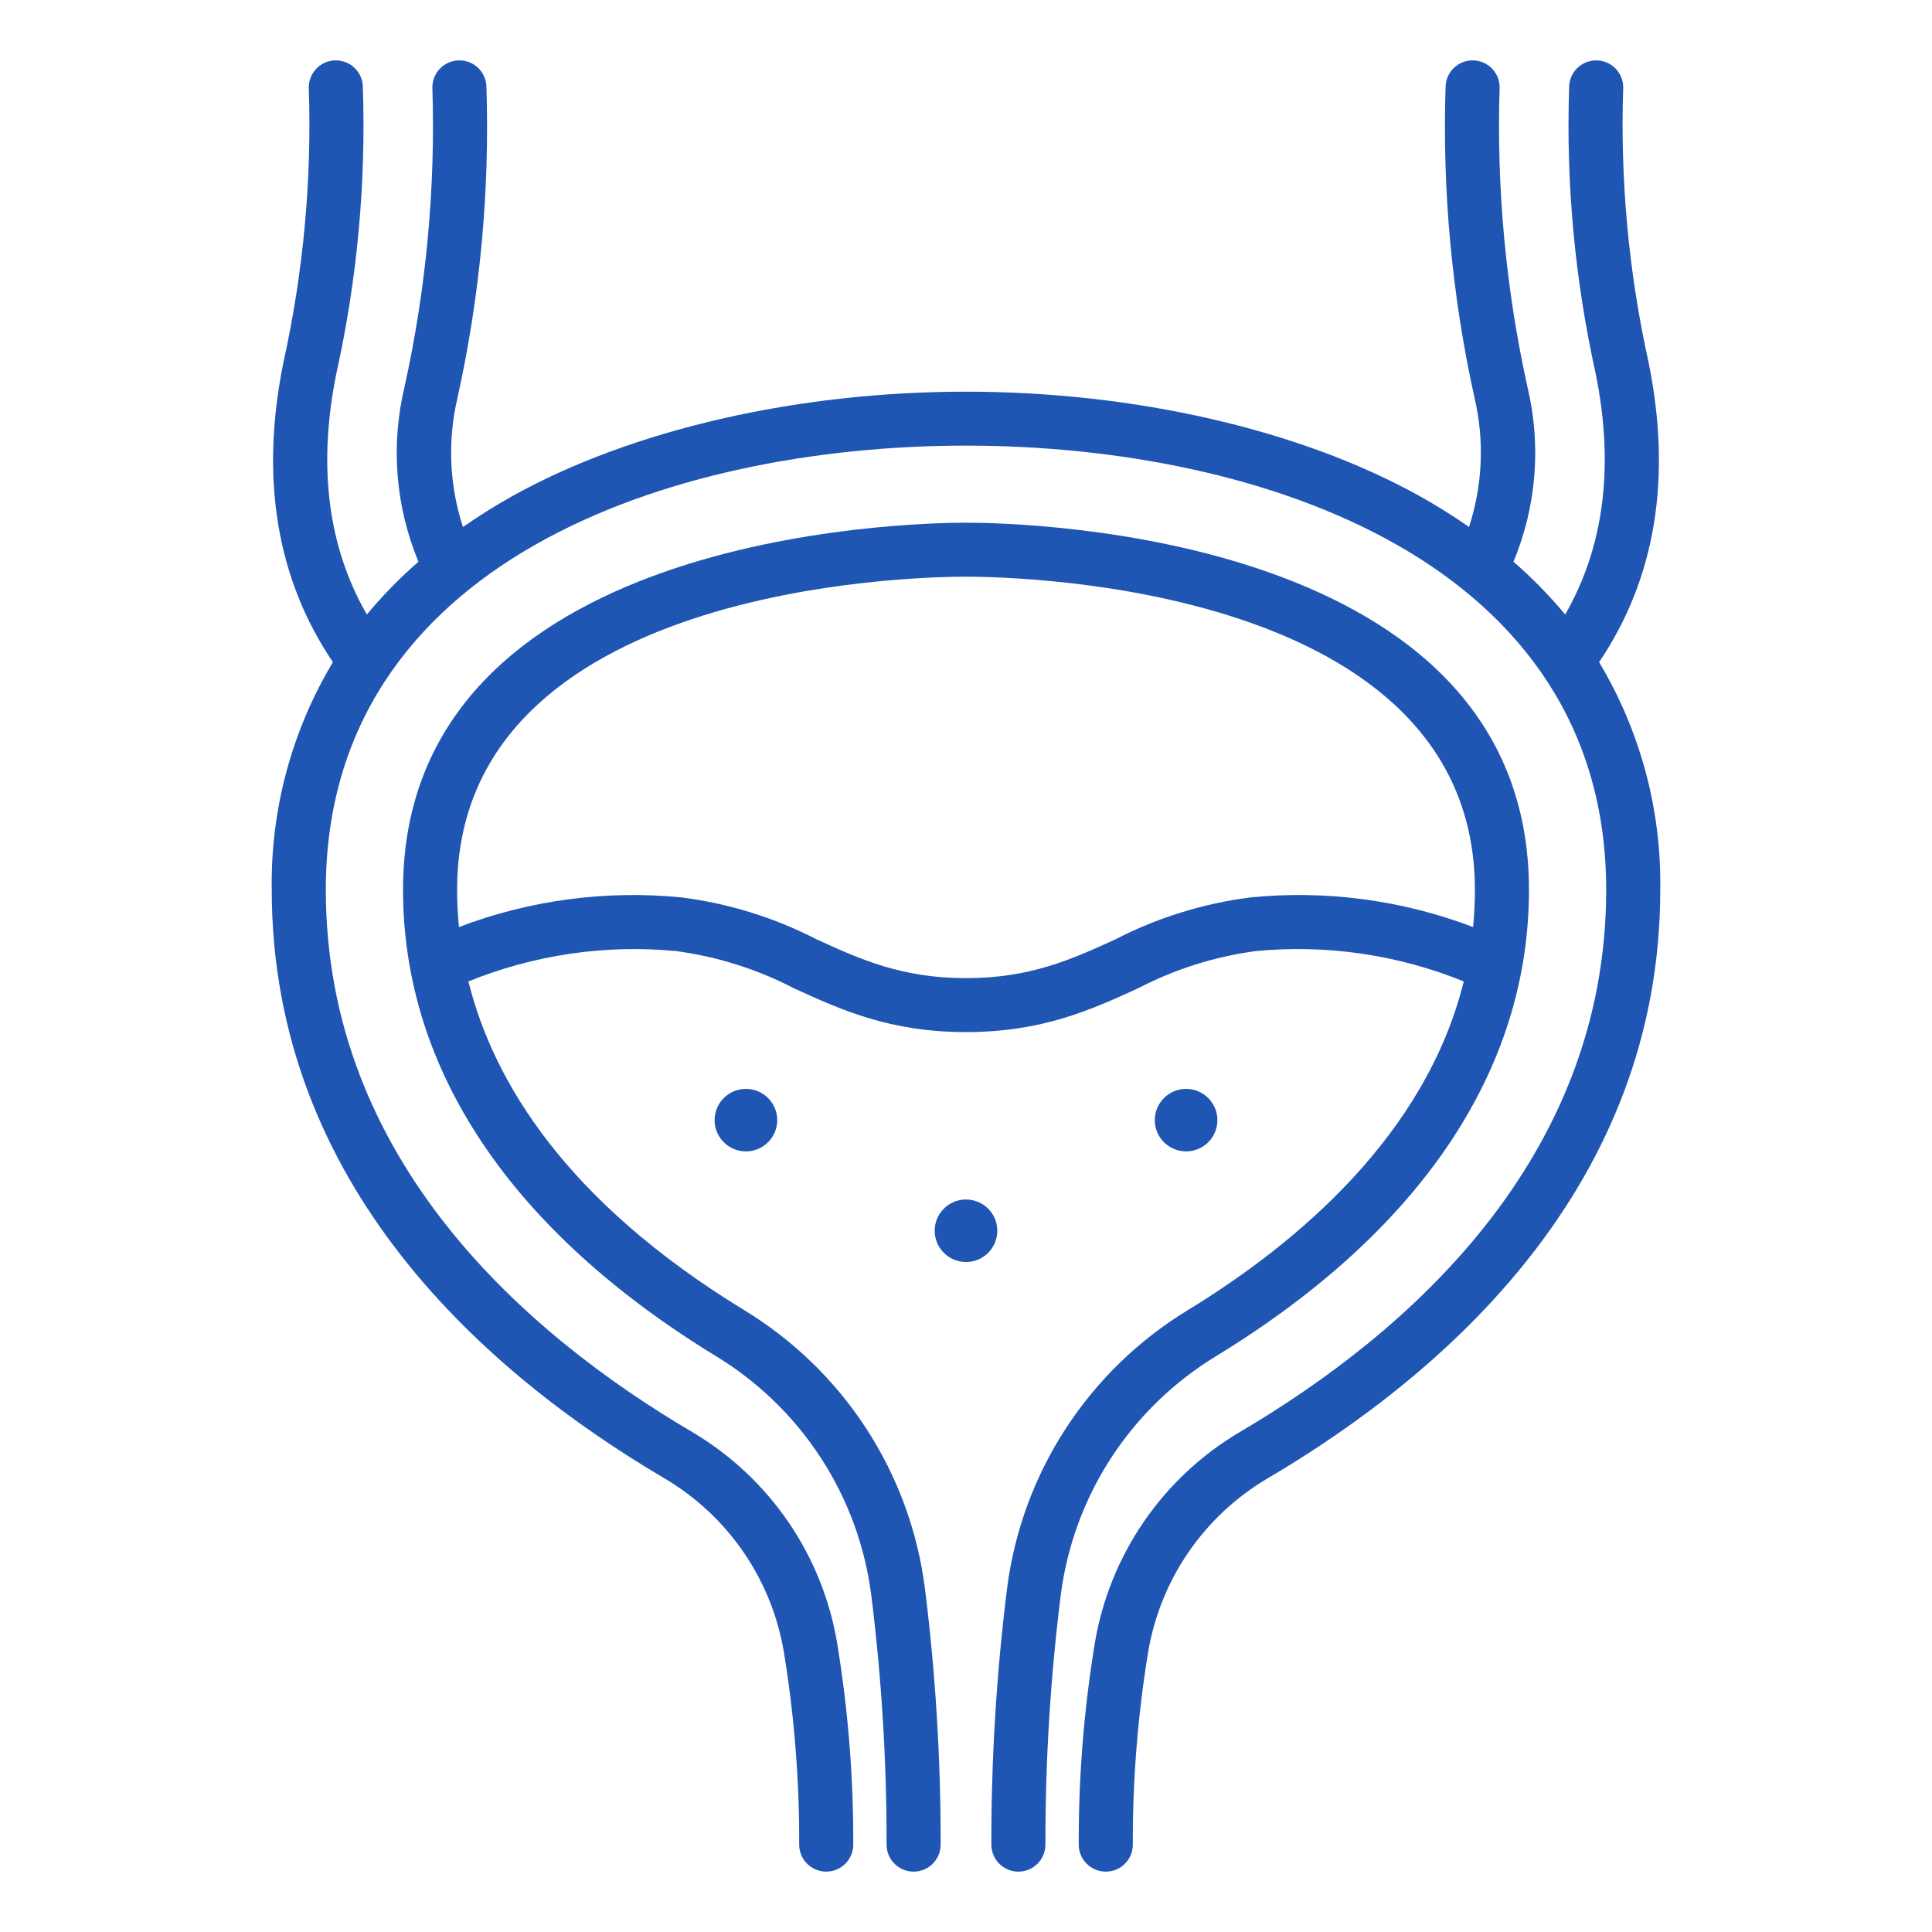 <svg xmlns="http://www.w3.org/2000/svg" width="64" height="64" viewBox="0 0 64 64" fill="none"><path d="M32 39.735C31.795 39.735 31.594 39.796 31.424 39.91C31.253 40.023 31.12 40.185 31.042 40.374C30.963 40.563 30.943 40.771 30.983 40.972C31.023 41.173 31.122 41.357 31.267 41.502C31.412 41.647 31.596 41.745 31.798 41.785C31.999 41.825 32.207 41.805 32.397 41.727C32.587 41.648 32.748 41.516 32.862 41.345C32.976 41.175 33.037 40.975 33.037 40.77C33.037 40.496 32.928 40.232 32.733 40.038C32.539 39.844 32.275 39.735 32 39.735Z" fill="#1F55B3"></path><path d="M24.709 38.141C25.282 38.141 25.747 37.678 25.747 37.106C25.747 36.535 25.282 36.071 24.709 36.071C24.137 36.071 23.672 36.535 23.672 37.106C23.672 37.678 24.137 38.141 24.709 38.141Z" fill="#1F55B3"></path><path d="M39.291 38.141C39.864 38.141 40.328 37.678 40.328 37.106C40.328 36.535 39.864 36.071 39.291 36.071C38.718 36.071 38.254 36.535 38.254 37.106C38.254 37.678 38.718 38.141 39.291 38.141Z" fill="#1F55B3"></path><path d="M52.972 21.935C54.84 19.17 55.392 15.83 54.609 11.995C53.949 9.008 53.667 5.951 53.771 2.894C53.771 2.657 53.676 2.429 53.508 2.262C53.341 2.094 53.113 2 52.875 2C52.638 2 52.41 2.094 52.242 2.262C52.074 2.429 51.98 2.657 51.98 2.894C51.873 6.071 52.167 9.248 52.854 12.352C53.482 15.425 53.141 18.111 51.848 20.356C51.326 19.728 50.753 19.144 50.136 18.608C50.899 16.773 51.061 14.743 50.597 12.81C49.879 9.556 49.571 6.224 49.677 2.894C49.677 2.657 49.583 2.429 49.415 2.262C49.247 2.094 49.019 2 48.782 2C48.544 2 48.316 2.094 48.148 2.262C47.981 2.429 47.886 2.657 47.886 2.894C47.777 6.344 48.098 9.795 48.843 13.167C49.178 14.586 49.116 16.07 48.663 17.456C48.131 17.085 47.58 16.741 47.012 16.425C43.059 14.23 37.588 12.975 32 12.975C26.412 12.975 20.941 14.23 16.988 16.425C16.42 16.742 15.869 17.086 15.336 17.459C14.884 16.072 14.822 14.588 15.157 13.169C15.902 9.797 16.224 6.345 16.114 2.894C16.114 2.657 16.019 2.429 15.851 2.262C15.684 2.094 15.456 2 15.218 2C14.981 2 14.753 2.094 14.585 2.262C14.417 2.429 14.323 2.657 14.323 2.894C14.429 6.224 14.12 9.556 13.402 12.81C12.938 14.743 13.099 16.773 13.862 18.608C13.246 19.144 12.674 19.729 12.152 20.357C10.859 18.111 10.518 15.426 11.146 12.353C11.833 9.249 12.127 6.071 12.02 2.894C12.02 2.657 11.926 2.429 11.758 2.262C11.59 2.094 11.362 2 11.125 2C10.887 2 10.659 2.094 10.492 2.262C10.324 2.429 10.229 2.657 10.229 2.894C10.333 5.951 10.051 9.008 9.391 11.995C8.608 15.83 9.16 19.17 11.028 21.935C9.663 24.212 8.961 26.823 9.002 29.476C9.002 39.261 16.081 45.481 22.019 48.977C23.06 49.593 23.953 50.428 24.636 51.425C25.318 52.422 25.774 53.556 25.97 54.747C26.314 56.849 26.482 58.977 26.474 61.106C26.474 61.343 26.568 61.571 26.736 61.738C26.904 61.906 27.132 62 27.369 62C27.607 62 27.834 61.906 28.002 61.738C28.17 61.571 28.265 61.343 28.265 61.106C28.273 58.878 28.096 56.652 27.735 54.453C27.497 53.004 26.942 51.625 26.112 50.413C25.281 49.201 24.195 48.185 22.929 47.437C17.392 44.179 10.793 38.417 10.793 29.476C10.793 18.616 22.217 14.762 32 14.762C41.783 14.762 53.207 18.616 53.207 29.476C53.207 38.417 46.606 44.179 41.071 47.437C39.805 48.185 38.718 49.201 37.888 50.413C37.058 51.625 36.503 53.004 36.264 54.452C35.904 56.652 35.727 58.877 35.735 61.106C35.735 61.343 35.83 61.571 35.998 61.738C36.166 61.906 36.393 62 36.631 62C36.868 62 37.096 61.906 37.264 61.738C37.432 61.571 37.526 61.343 37.526 61.106C37.518 58.977 37.687 56.85 38.03 54.749C38.226 53.557 38.682 52.423 39.364 51.427C40.047 50.43 40.94 49.594 41.981 48.979C47.919 45.483 54.998 39.263 54.998 29.477C55.039 26.824 54.337 24.212 52.972 21.935Z" fill="#1F55B3"></path><path d="M40.293 44.919C47.068 40.776 50.649 35.437 50.649 29.477C50.649 17.656 33.909 17.315 32 17.315C30.091 17.315 13.351 17.656 13.351 29.476C13.351 35.436 16.933 40.775 23.707 44.918C25.109 45.768 26.301 46.923 27.194 48.297C28.087 49.67 28.657 51.227 28.863 52.852C29.205 55.59 29.374 58.347 29.369 61.106C29.369 61.343 29.463 61.571 29.631 61.738C29.799 61.906 30.027 62 30.264 62C30.502 62 30.73 61.906 30.898 61.738C31.065 61.571 31.16 61.343 31.16 61.106C31.165 58.272 30.992 55.44 30.64 52.627C30.401 50.737 29.737 48.925 28.699 47.327C27.66 45.728 26.273 44.384 24.642 43.394C18.738 39.784 16.342 35.825 15.516 32.511C17.694 31.628 20.053 31.282 22.393 31.505C23.759 31.687 25.082 32.105 26.304 32.74C27.864 33.453 29.476 34.189 32 34.189C34.524 34.189 36.136 33.453 37.696 32.74C38.918 32.105 40.241 31.686 41.607 31.505C43.949 31.281 46.31 31.626 48.489 32.511C47.234 37.582 43.002 41.165 39.358 43.394C37.727 44.384 36.34 45.728 35.301 47.327C34.263 48.925 33.599 50.737 33.36 52.627C33.008 55.44 32.835 58.272 32.84 61.106C32.84 61.343 32.935 61.571 33.102 61.738C33.27 61.906 33.498 62 33.736 62C33.973 62 34.201 61.906 34.369 61.738C34.537 61.571 34.631 61.343 34.631 61.106C34.626 58.347 34.795 55.59 35.137 52.852C35.343 51.228 35.913 49.671 36.806 48.297C37.699 46.924 38.891 45.769 40.293 44.919ZM41.419 29.729C39.86 29.927 38.348 30.397 36.952 31.116C35.502 31.78 34.131 32.402 32 32.402C29.869 32.402 28.498 31.778 27.048 31.116C25.652 30.397 24.14 29.928 22.582 29.729C20.08 29.48 17.554 29.815 15.204 30.709C15.162 30.281 15.142 29.869 15.142 29.477C15.142 19.395 30.275 19.103 32 19.103C33.725 19.103 48.858 19.395 48.858 29.477C48.858 29.896 48.838 30.307 48.799 30.71C46.448 29.815 43.922 29.479 41.419 29.728V29.729Z" fill="#1F55B3"></path></svg>